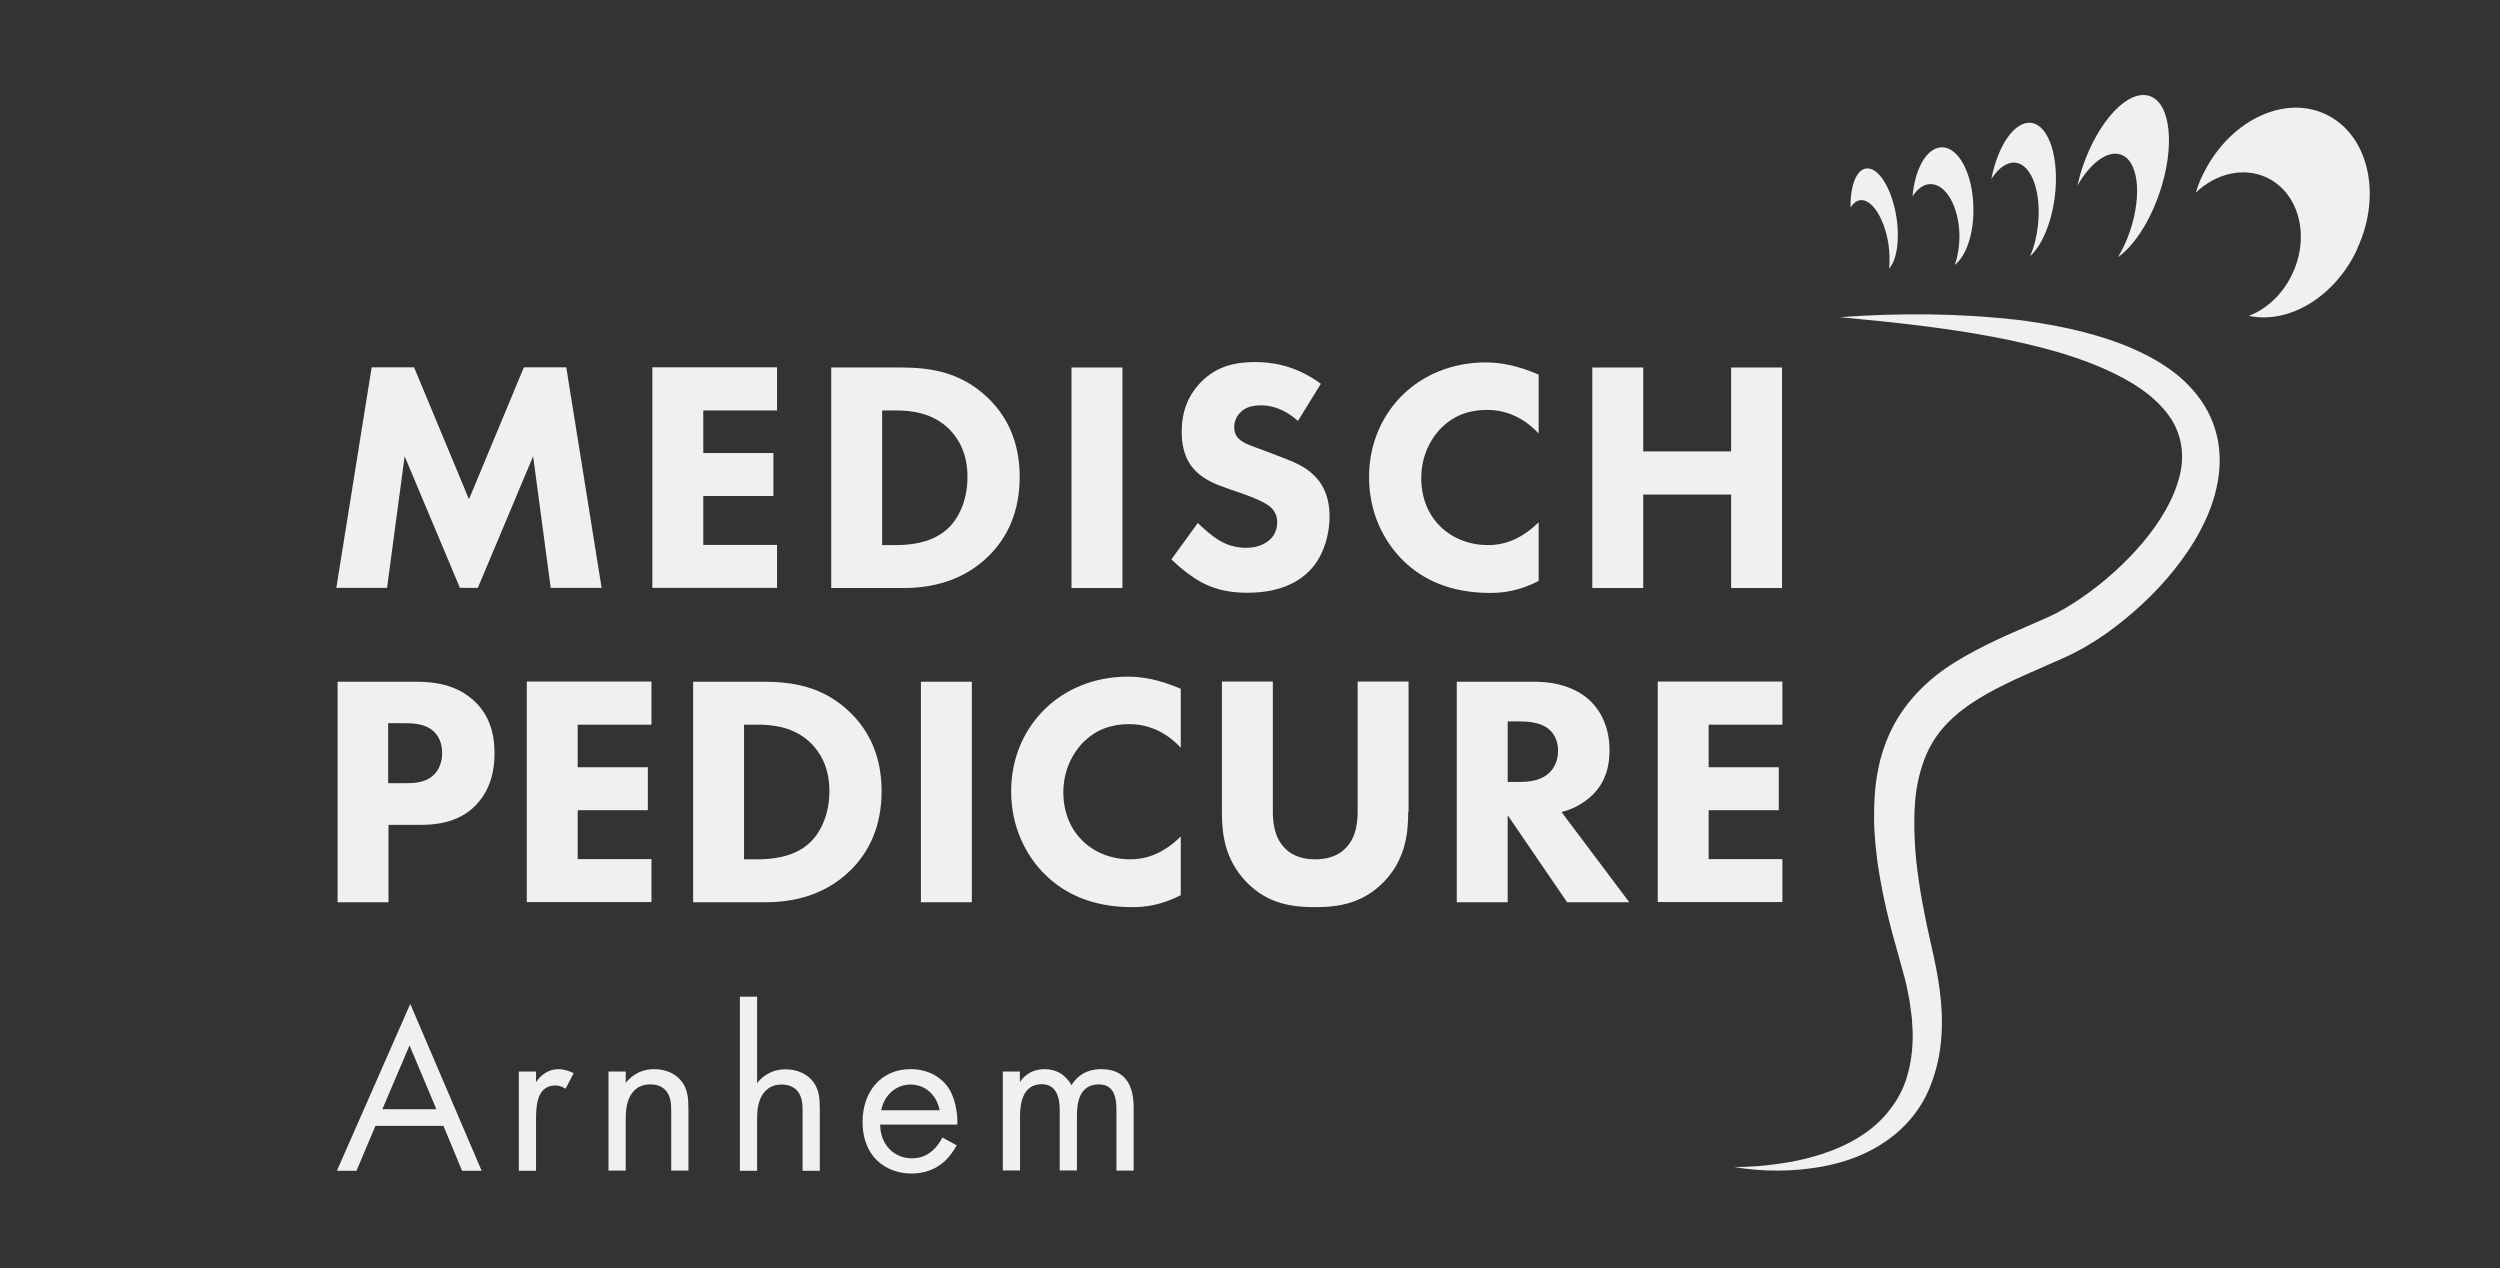 <svg xmlns="http://www.w3.org/2000/svg" viewBox="0 0 137.96 70"><rect x="0" y="0" width="137.96" height="70" fill="#333333" stroke="none"/><defs><style>.d{fill:#f0f0f0;}.e{fill:none;}</style></defs><g id="a"></g><g id="b"><g id="c"><g><rect class="e" width="137.96" height="70"></rect><g><g><path class="d" d="M18.56,32.44l1.95-12.17h2.34l3.03,7.28,3.03-7.28h2.34l1.95,12.17h-2.81l-.97-7.26-3.05,7.26h-.99l-3.05-7.26-.97,7.26h-2.81Z"></path><path class="d" d="M42.88,22.65h-4.07v2.35h3.87v2.37h-3.87v2.7h4.07v2.37h-6.88v-12.17h6.88v2.37Z"></path><path class="d" d="M49.72,20.28c1.61,0,3.3,.24,4.8,1.68,1.08,1.04,1.75,2.46,1.75,4.36s-.66,3.3-1.66,4.31c-1.68,1.7-3.78,1.82-4.8,1.82h-3.94v-12.17h3.85Zm-1.04,9.8h.75c.58,0,1.86-.05,2.77-.82,.66-.55,1.19-1.59,1.19-2.94s-.53-2.15-1-2.63c-.91-.91-2.1-1.04-2.96-1.04h-.75v7.42Z"></path><path class="d" d="M61.94,20.28v12.17h-2.81v-12.17h2.81Z"></path><path class="d" d="M71.65,23.25c-.91-.82-1.7-.88-2.04-.88-.38,0-.86,.05-1.19,.42-.18,.18-.31,.46-.31,.77,0,.29,.09,.51,.27,.67,.29,.27,.71,.38,1.53,.69l.91,.35c.53,.2,1.19,.47,1.66,.93,.71,.67,.89,1.55,.89,2.26,0,1.26-.44,2.35-1.08,3.01-1.08,1.13-2.65,1.24-3.45,1.24-.88,0-1.64-.13-2.41-.51-.62-.31-1.33-.88-1.79-1.33l1.46-2.01c.31,.31,.8,.73,1.13,.93,.47,.29,.97,.44,1.53,.44,.36,0,.88-.07,1.28-.42,.24-.2,.44-.53,.44-.99,0-.4-.16-.66-.42-.88-.33-.27-1.08-.55-1.42-.67l-1-.35c-.57-.2-1.22-.46-1.7-.97-.64-.67-.73-1.53-.73-2.12,0-1.08,.33-1.99,1.06-2.74,.86-.88,1.88-1.11,3.01-1.11,.84,0,2.19,.15,3.61,1.2l-1.26,2.04Z"></path><path class="d" d="M84.91,32.06c-1.08,.55-1.95,.66-2.68,.66-2.24,0-3.76-.77-4.78-1.77-1.09-1.06-1.9-2.66-1.9-4.62s.8-3.52,1.9-4.58c1.08-1.04,2.65-1.75,4.54-1.75,.8,0,1.73,.16,2.92,.67v3.25c-.62-.66-1.55-1.3-2.85-1.3-1.02,0-1.84,.33-2.48,.95-.67,.66-1.15,1.64-1.15,2.81,0,1.26,.51,2.15,1.06,2.68,.26,.26,1.13,1.02,2.63,1.02,.73,0,1.71-.2,2.79-1.26v3.23Z"></path><path class="d" d="M90.68,24.91h4.85v-4.63h2.81v12.17h-2.81v-5.16h-4.85v5.16h-2.81v-12.17h2.81v4.63Z"></path></g><g><path class="d" d="M22.91,37.62c1.06,0,2.23,.15,3.19,1,1.04,.91,1.19,2.12,1.19,2.96,0,1.53-.58,2.39-1.04,2.86-.97,.99-2.24,1.08-3.1,1.08h-1.71v4.27h-2.81v-12.17h4.29Zm-1.48,5.6h1c.38,0,1.06-.02,1.51-.46,.26-.26,.46-.67,.46-1.2s-.18-.93-.46-1.19c-.42-.4-1.02-.46-1.57-.46h-.95v3.3Z"></path><path class="d" d="M35.95,39.99h-4.07v2.35h3.87v2.37h-3.87v2.7h4.07v2.37h-6.88v-12.17h6.88v2.37Z"></path><path class="d" d="M42.1,37.62c1.61,0,3.3,.24,4.8,1.68,1.08,1.04,1.75,2.46,1.75,4.36s-.66,3.3-1.66,4.31c-1.68,1.7-3.78,1.82-4.8,1.82h-3.94v-12.17h3.85Zm-1.04,9.8h.75c.58,0,1.86-.05,2.77-.82,.66-.55,1.19-1.59,1.19-2.94s-.53-2.15-1-2.63c-.91-.91-2.1-1.04-2.96-1.04h-.75v7.42Z"></path><path class="d" d="M53.63,37.62v12.17h-2.81v-12.17h2.81Z"></path><path class="d" d="M65.16,49.4c-1.08,.55-1.95,.66-2.68,.66-2.24,0-3.76-.77-4.78-1.77-1.09-1.06-1.9-2.66-1.9-4.62s.8-3.52,1.9-4.58c1.08-1.04,2.65-1.75,4.54-1.75,.8,0,1.73,.16,2.92,.67v3.25c-.62-.66-1.55-1.3-2.85-1.3-1.02,0-1.84,.33-2.48,.95-.67,.66-1.15,1.64-1.15,2.81,0,1.26,.51,2.15,1.06,2.68,.26,.26,1.13,1.02,2.63,1.02,.73,0,1.71-.2,2.79-1.26v3.23Z"></path><path class="d" d="M77.71,44.82c0,1.17-.15,2.61-1.35,3.85-1.17,1.2-2.52,1.39-3.79,1.39s-2.63-.18-3.79-1.39c-1.2-1.24-1.35-2.68-1.35-3.85v-7.21h2.81v7.13c0,.53,.04,1.42,.64,2.04,.49,.53,1.17,.64,1.7,.64s1.2-.11,1.7-.64c.6-.62,.64-1.51,.64-2.04v-7.13h2.81v7.21Z"></path><path class="d" d="M84.66,37.62c1.55,0,2.52,.51,3.1,1.06,.51,.49,1.06,1.37,1.06,2.72,0,.77-.16,1.71-.95,2.48-.42,.4-1.02,.77-1.7,.93l3.74,4.98h-3.43l-3.28-4.8v4.8h-2.81v-12.17h4.27Zm-1.46,5.53h.64c.51,0,1.2-.05,1.68-.53,.2-.2,.46-.58,.46-1.19,0-.69-.33-1.06-.57-1.24-.46-.35-1.19-.38-1.55-.38h-.66v3.34Z"></path><path class="d" d="M98.36,39.99h-4.07v2.35h3.87v2.37h-3.87v2.7h4.07v2.37h-6.88v-12.17h6.88v2.37Z"></path></g><g><path class="d" d="M24.46,62.13h-3.74l-1.05,2.48h-1.08l4.05-9.21,3.94,9.21h-1.08l-1.03-2.48Zm-.38-.92l-1.48-3.52-1.5,3.52h2.98Z"></path><path class="d" d="M28.63,59.13h.95v.59c.09-.15,.5-.72,1.24-.72,.29,0,.61,.11,.84,.22l-.45,.86c-.21-.14-.41-.18-.55-.18-.38,0-.62,.16-.76,.34-.16,.21-.32,.58-.32,1.48v2.89h-.95v-5.47Z"></path><path class="d" d="M33.58,59.13h.95v.63c.17-.22,.66-.76,1.57-.76,.65,0,1.24,.26,1.57,.75,.28,.41,.32,.86,.32,1.46v3.39h-.95v-3.36c0-.33-.03-.71-.25-1-.18-.24-.47-.4-.9-.4-.33,0-.69,.09-.96,.42-.37,.43-.4,1.08-.4,1.48v2.86h-.95v-5.47Z"></path><path class="d" d="M40.83,55h.95v4.77c.17-.22,.66-.76,1.57-.76,.65,0,1.24,.26,1.57,.75,.28,.41,.32,.86,.32,1.46v3.39h-.95v-3.36c0-.33-.03-.71-.25-1-.18-.24-.47-.4-.9-.4-.33,0-.69,.09-.96,.42-.37,.43-.4,1.08-.4,1.48v2.86h-.95v-9.61Z"></path><path class="d" d="M52.79,63.21c-.16,.3-.4,.63-.67,.88-.5,.45-1.12,.67-1.82,.67-1.32,0-2.7-.83-2.7-2.86,0-1.63,1-2.9,2.65-2.9,1.07,0,1.74,.53,2.07,1,.34,.49,.54,1.33,.51,2.06h-4.26c.01,1.13,.79,1.86,1.74,1.86,.45,0,.8-.13,1.12-.4,.25-.21,.45-.49,.57-.75l.79,.43Zm-.94-1.94c-.16-.86-.8-1.42-1.61-1.42s-1.46,.61-1.61,1.42h3.22Z"></path><path class="d" d="M55.33,59.13h.95v.58c.3-.45,.78-.71,1.36-.71,.99,0,1.38,.7,1.49,.88,.53-.83,1.28-.88,1.65-.88,1.62,0,1.78,1.36,1.78,2.13v3.47h-.95v-3.32c0-.62-.08-1.44-.97-1.44-1.09,0-1.21,1.05-1.21,1.71v3.04h-.95v-3.24c0-.38,.01-1.52-.99-1.52-1.08,0-1.2,1.12-1.2,1.78v2.98h-.95v-5.47Z"></path></g><path class="d" d="M101.54,17.5c3.25-.23,6.52-.22,9.79,.15,1.63,.21,3.27,.51,4.88,1.03,.81,.26,1.6,.58,2.38,.99,.77,.42,1.53,.91,2.18,1.59,.65,.66,1.2,1.51,1.48,2.46,.29,.95,.3,1.96,.13,2.89-.17,.93-.5,1.8-.92,2.59-.41,.8-.91,1.52-1.45,2.21-1.09,1.36-2.36,2.53-3.77,3.54-.71,.5-1.46,.95-2.3,1.33l-2.22,.98c-1.44,.65-2.82,1.34-3.86,2.27-.52,.46-.96,.98-1.29,1.57-.33,.59-.56,1.25-.71,1.94-.16,.7-.21,1.44-.22,2.19-.01,.75,.03,1.52,.11,2.3,.17,1.55,.47,3.1,.83,4.66,.37,1.6,.69,3.33,.55,5.07-.06,.87-.25,1.75-.57,2.58-.31,.84-.81,1.61-1.43,2.25-1.25,1.28-2.91,1.98-4.54,2.28-1.64,.3-3.31,.3-4.91,.03,.81,0,1.62-.05,2.42-.17,.8-.11,1.58-.27,2.33-.51,1.5-.47,2.9-1.25,3.81-2.42,.46-.57,.81-1.22,1.01-1.93,.2-.7,.3-1.44,.3-2.19,.01-.18-.01-.38-.02-.56-.02-.19-.01-.38-.04-.56l-.08-.57c-.02-.19-.05-.38-.09-.56-.08-.38-.14-.75-.26-1.13-.11-.38-.19-.73-.31-1.14-.46-1.58-.86-3.2-1.11-4.87-.07-.42-.1-.84-.15-1.26-.03-.43-.07-.85-.07-1.29-.01-.87,.03-1.75,.2-2.65,.16-.89,.46-1.79,.91-2.62,.45-.83,1.06-1.58,1.74-2.21,.68-.63,1.43-1.13,2.19-1.56,.76-.43,1.52-.8,2.27-1.14l2.24-.98c.65-.29,1.29-.67,1.91-1.1,1.24-.85,2.39-1.89,3.36-3.03,.96-1.14,1.75-2.44,2.06-3.76,.31-1.32,.01-2.61-.92-3.64-.91-1.05-2.28-1.8-3.71-2.39-1.44-.59-2.98-1-4.54-1.34-3.13-.68-6.36-1.01-9.6-1.32Z"></path><path class="d" d="M113.39,10.88c-.19,1.46-.72,2.67-1.36,3.26,.2-.47,.35-1.01,.42-1.61,.23-1.85-.31-3.44-1.22-3.55-.47-.06-.95,.29-1.34,.9,.36-1.86,1.29-3.21,2.2-3.1,.99,.13,1.57,1.96,1.3,4.1Z"></path><path class="d" d="M108.9,11.47c.03,1.43-.4,2.66-1.03,3.15,.17-.46,.26-1.03,.26-1.64-.03-1.57-.74-2.83-1.6-2.82-.38,0-.72,.26-.99,.68,.13-1.53,.79-2.7,1.61-2.71,.94-.02,1.72,1.47,1.75,3.33Z"></path><path class="d" d="M104.25,14.82c.04-.41,.03-.88-.04-1.37-.23-1.43-.93-2.51-1.58-2.4-.2,.03-.37,.18-.51,.4-.02-1.17,.31-2.07,.85-2.15,.68-.11,1.43,1.09,1.68,2.67,.2,1.26,.02,2.39-.4,2.85Z"></path><path class="d" d="M119.17,10.64c-.55,1.63-1.42,2.93-2.29,3.55,.25-.42,.48-.9,.66-1.43,.68-2.01,.46-3.91-.51-4.23-.73-.25-1.68,.47-2.39,1.71,.08-.34,.17-.69,.29-1.04,.87-2.55,2.52-4.3,3.7-3.9,1.17,.4,1.41,2.79,.54,5.35Z"></path><path class="d" d="M130.1,13.71c-1.23,2.67-3.78,4.19-6,3.72,1-.38,1.9-1.22,2.42-2.36,.97-2.1,.32-4.46-1.45-5.28-1.28-.59-2.79-.21-3.9,.84,.09-.29,.2-.59,.34-.88,1.39-3,4.43-4.55,6.8-3.46,2.37,1.09,3.17,4.41,1.78,7.41Z"></path></g></g></g></g></svg>